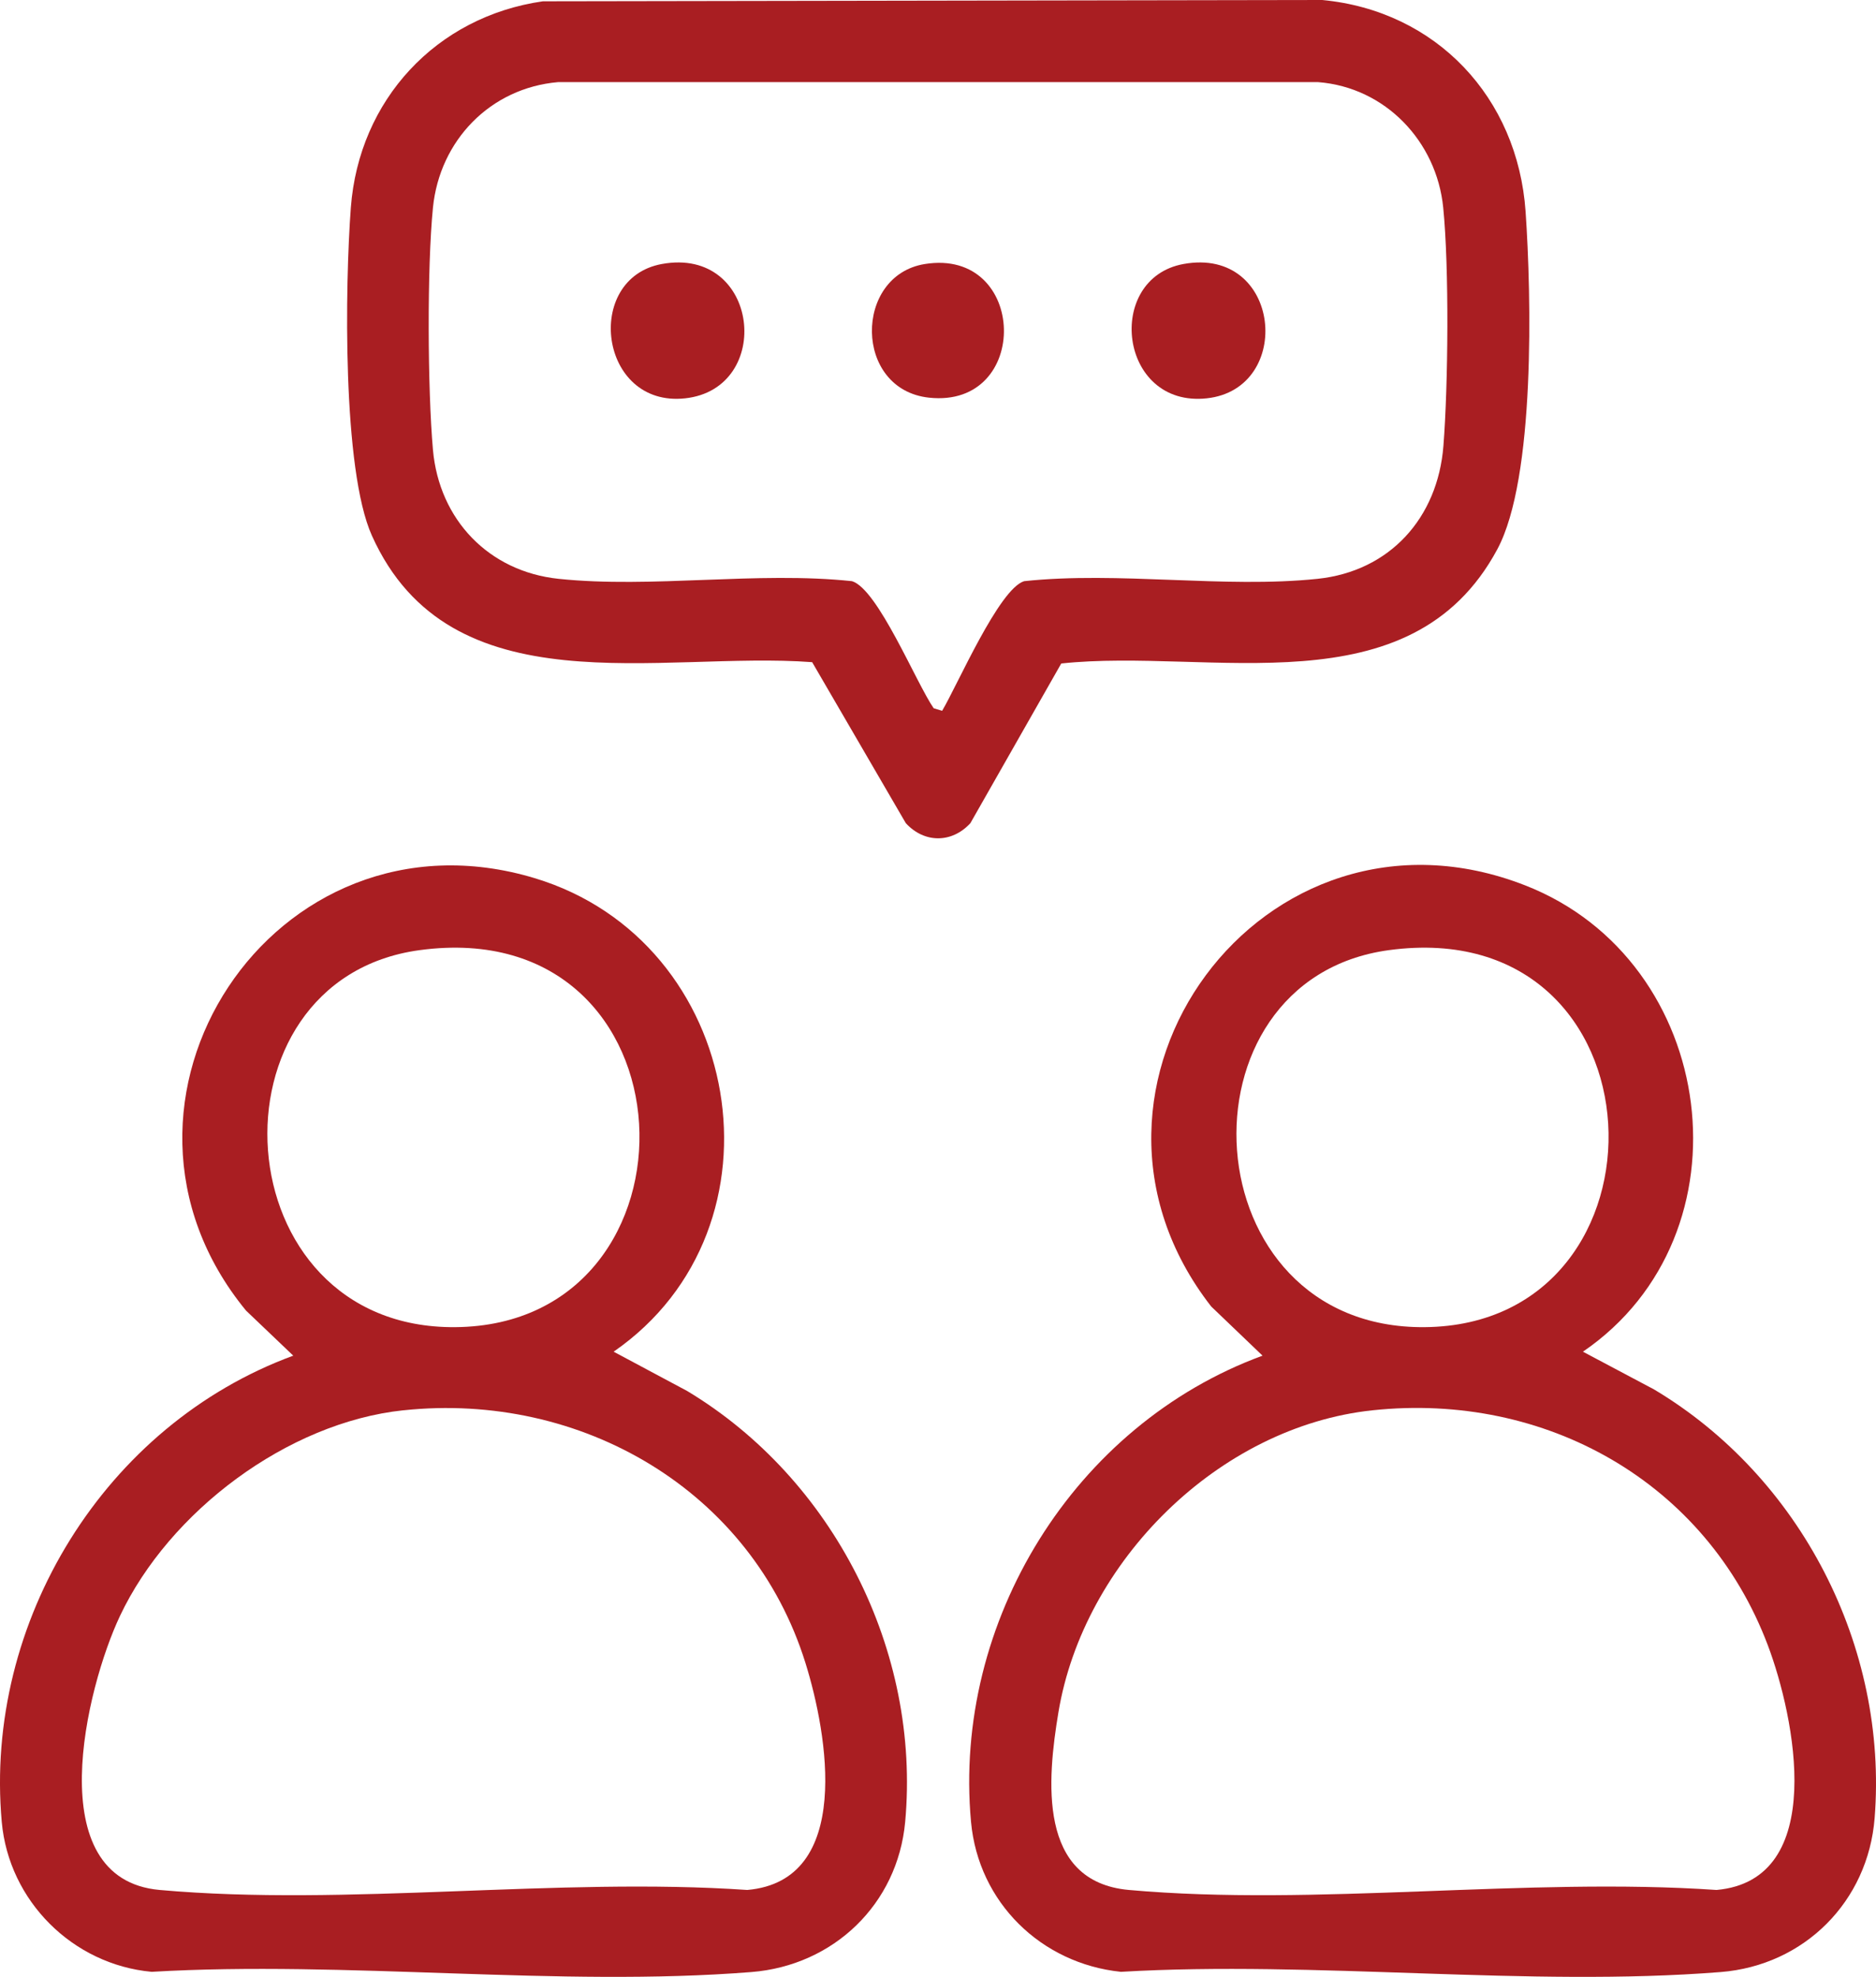 <?xml version="1.0" encoding="UTF-8"?>
<svg id="Layer_1" data-name="Layer 1" xmlns="http://www.w3.org/2000/svg" viewBox="0 0 578.03 608.99">
  <defs>
    <style>
      .cls-1 {
        fill: #a91e22;
      }
    </style>
  </defs>
  <path class="cls-1" d="M487.73,416.39l21.89,11.61c45.19,26.94,72.16,79.28,67.99,132.04-2.03,25.73-21.68,45.41-47.45,47.45-59.33,4.7-124.8-3.59-184.78-.07-24.6-2.54-43.91-21.39-46.19-46.19-5.67-61.69,31.81-122.33,89.82-143.62l-15.82-15.15c-52.65-67.52,15.97-161.33,96.8-129.7,59.53,23.29,70.57,107.54,17.75,143.62ZM427.94,292.69c-67.09,9.08-61.34,116.76,11,116.14,79.07-.68,75.45-127.84-11-116.14ZM422.9,434.44c-47.39,5.03-89.04,46.51-96.78,93.03-3.44,20.69-6.51,52.2,21.72,54.73,57.57,5.15,122.7-4,181.06,0,34.45-3.08,24.11-53.38,15.8-75.38-19.03-50.37-68.61-78.03-121.8-72.38Z"/>
  <path class="cls-1" d="M189.08,416.39l22.66,12.11c45.03,27.06,72,80.02,67.16,132.74-2.33,25.35-22.07,44.25-47.39,46.25-59.33,4.7-124.8-3.59-184.78-.07-24.36-2.24-44.01-21.85-46.19-46.19-5.53-61.67,31.78-122.29,89.82-143.62l-14.56-13.89c-52.61-64.06,8.51-157.45,88.92-133.21,64.59,19.46,79.77,107.55,24.36,145.87ZM129.29,292.69c-67.1,9.08-61.14,116.77,11,116.14,79.21-.69,75.45-127.84-11-116.14ZM124.25,434.44c-35.71,3.79-72.06,31.17-87.27,63.32-10.44,22.08-24.96,81.11,12.21,84.44,57.57,5.15,122.7-4,181.06,0,32.74-2.85,24.72-48.13,17.93-69.91-16.6-53.29-69.21-83.65-123.93-77.84Z"/>
  <path class="cls-1" d="M167.28.4l240.13-.4c35.19,3.34,60.21,30.09,62.65,65.16,1.79,25.81,3.05,82.14-8.7,104.03-26.79,49.9-88.42,30.27-134.37,35.2l-28,49.19c-5.7,6.19-14.15,6.23-19.89,0l-28.86-49.6c-46.86-3.5-111.47,14.8-135.65-38.98-9.17-20.39-8.27-77.37-6.49-101.04C110.59,30.81,134.39,5.1,167.28.4ZM290.29,218.96c4.71-7.91,17.51-37.54,25.26-39.93,29.13-3.1,61.65,2.28,90.39-.72,22.33-2.33,37.06-18.81,38.8-40.93,1.48-18.79,1.79-54.91-.06-73.43-2.03-20.38-17.82-37.04-38.54-38.65h-234.2c-20.86,1.8-36.47,17.97-38.54,38.65-1.84,18.37-1.65,56.1,0,74.63,1.92,21.5,17.19,37.48,38.73,39.73,28.74,3,61.26-2.38,90.39.72,8.01,2.47,19.79,31.41,25.16,39.14l2.6.79Z"/>
  <path class="cls-1" d="M364.63,81.33c30.22-5.54,34.22,38.5,7.16,41.38-27.1,2.89-31.51-36.91-7.16-41.38Z"/>
  <path class="cls-1" d="M203.91,81.33c30.19-5.53,34.69,38.41,7.17,41.38-26.55,2.87-31.38-36.94-7.17-41.38Z"/>
  <path class="cls-1" d="M284.92,81.34c31.73-5.13,32.9,44.57,1.32,41.16-23.25-2.51-23.2-37.62-1.32-41.16Z"/>
</svg>
